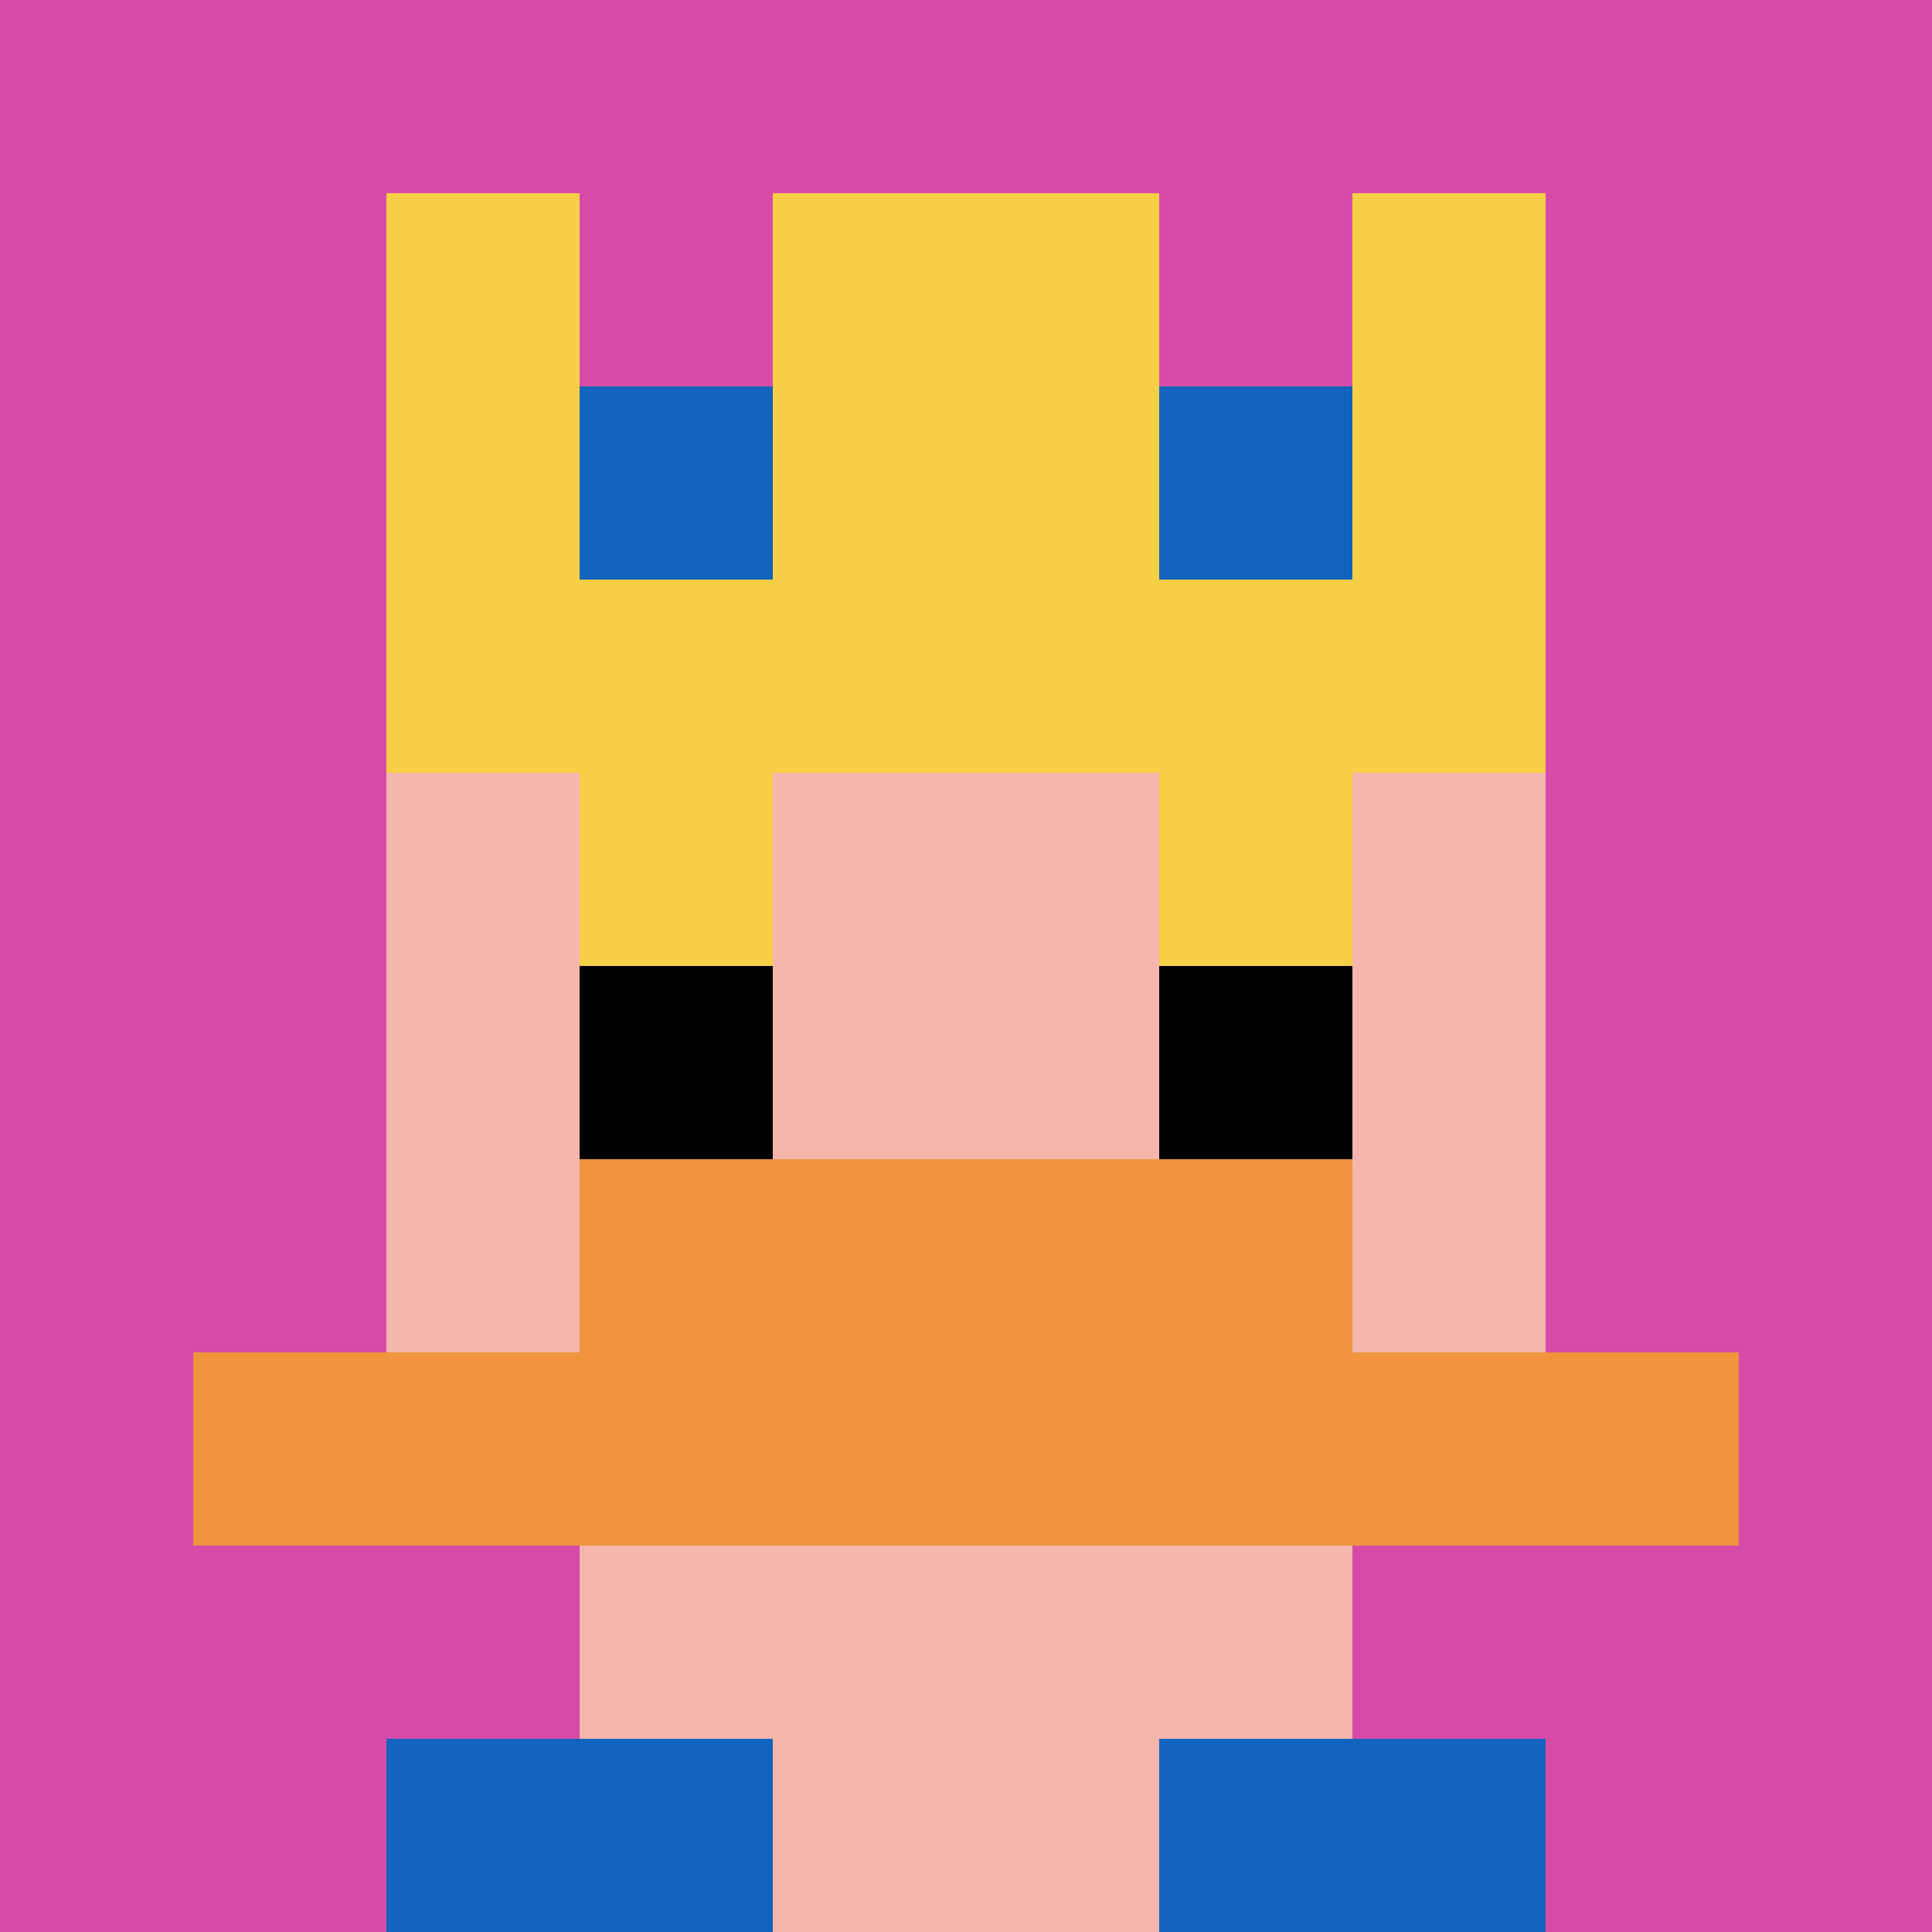 <svg xmlns="http://www.w3.org/2000/svg" version="1.1" width="547" height="547"><title>'goose-pfp-737609' by Dmitri Cherniak</title><desc>seed=737609
backgroundColor=#ffffff
padding=46
innerPadding=0
timeout=500
dimension=1
border=false
Save=function(){return n.handleSave()}
frame=1

Rendered at Tue Oct 03 2023 21:31:07 GMT-0400 (Eastern Daylight Time)
Generated in &lt;1ms
</desc><defs></defs><rect width="100%" height="100%" fill="#ffffff"></rect><g><g id="0-0"><rect x="0" y="0" height="547" width="547" fill="#D74BA8"></rect><g><rect id="0-0-3-2-4-7" x="164.1" y="109.4" width="218.8" height="382.9" fill="#F4B6AD"></rect><rect id="0-0-2-3-6-5" x="109.4" y="164.1" width="328.2" height="273.5" fill="#F4B6AD"></rect><rect id="0-0-4-8-2-2" x="218.8" y="437.6" width="109.4" height="109.4" fill="#F4B6AD"></rect><rect id="0-0-1-7-8-1" x="54.7" y="382.9" width="437.6" height="54.7" fill="#F0943E"></rect><rect id="0-0-3-6-4-2" x="164.1" y="328.2" width="218.8" height="109.4" fill="#F0943E"></rect><rect id="0-0-3-4-1-1" x="164.1" y="218.8" width="54.7" height="54.7" fill="#F7CF46"></rect><rect id="0-0-6-4-1-1" x="328.2" y="218.8" width="54.7" height="54.7" fill="#F7CF46"></rect><rect id="0-0-3-5-1-1" x="164.1" y="273.5" width="54.7" height="54.7" fill="#000000"></rect><rect id="0-0-6-5-1-1" x="328.2" y="273.5" width="54.7" height="54.7" fill="#000000"></rect><rect id="0-0-2-1-1-2" x="109.4" y="54.7" width="54.7" height="109.4" fill="#F7CF46"></rect><rect id="0-0-4-1-2-2" x="218.8" y="54.7" width="109.4" height="109.4" fill="#F7CF46"></rect><rect id="0-0-7-1-1-2" x="382.9" y="54.7" width="54.7" height="109.4" fill="#F7CF46"></rect><rect id="0-0-2-2-6-2" x="109.4" y="109.4" width="328.2" height="109.4" fill="#F7CF46"></rect><rect id="0-0-3-2-1-1" x="164.1" y="109.4" width="54.7" height="54.7" fill="#1263BD"></rect><rect id="0-0-6-2-1-1" x="328.2" y="109.4" width="54.7" height="54.7" fill="#1263BD"></rect><rect id="0-0-2-9-2-1" x="109.4" y="492.3" width="109.4" height="54.7" fill="#1263BD"></rect><rect id="0-0-6-9-2-1" x="328.2" y="492.3" width="109.4" height="54.7" fill="#1263BD"></rect></g><rect x="0" y="0" stroke="white" stroke-width="0" height="547" width="547" fill="none"></rect></g></g></svg>